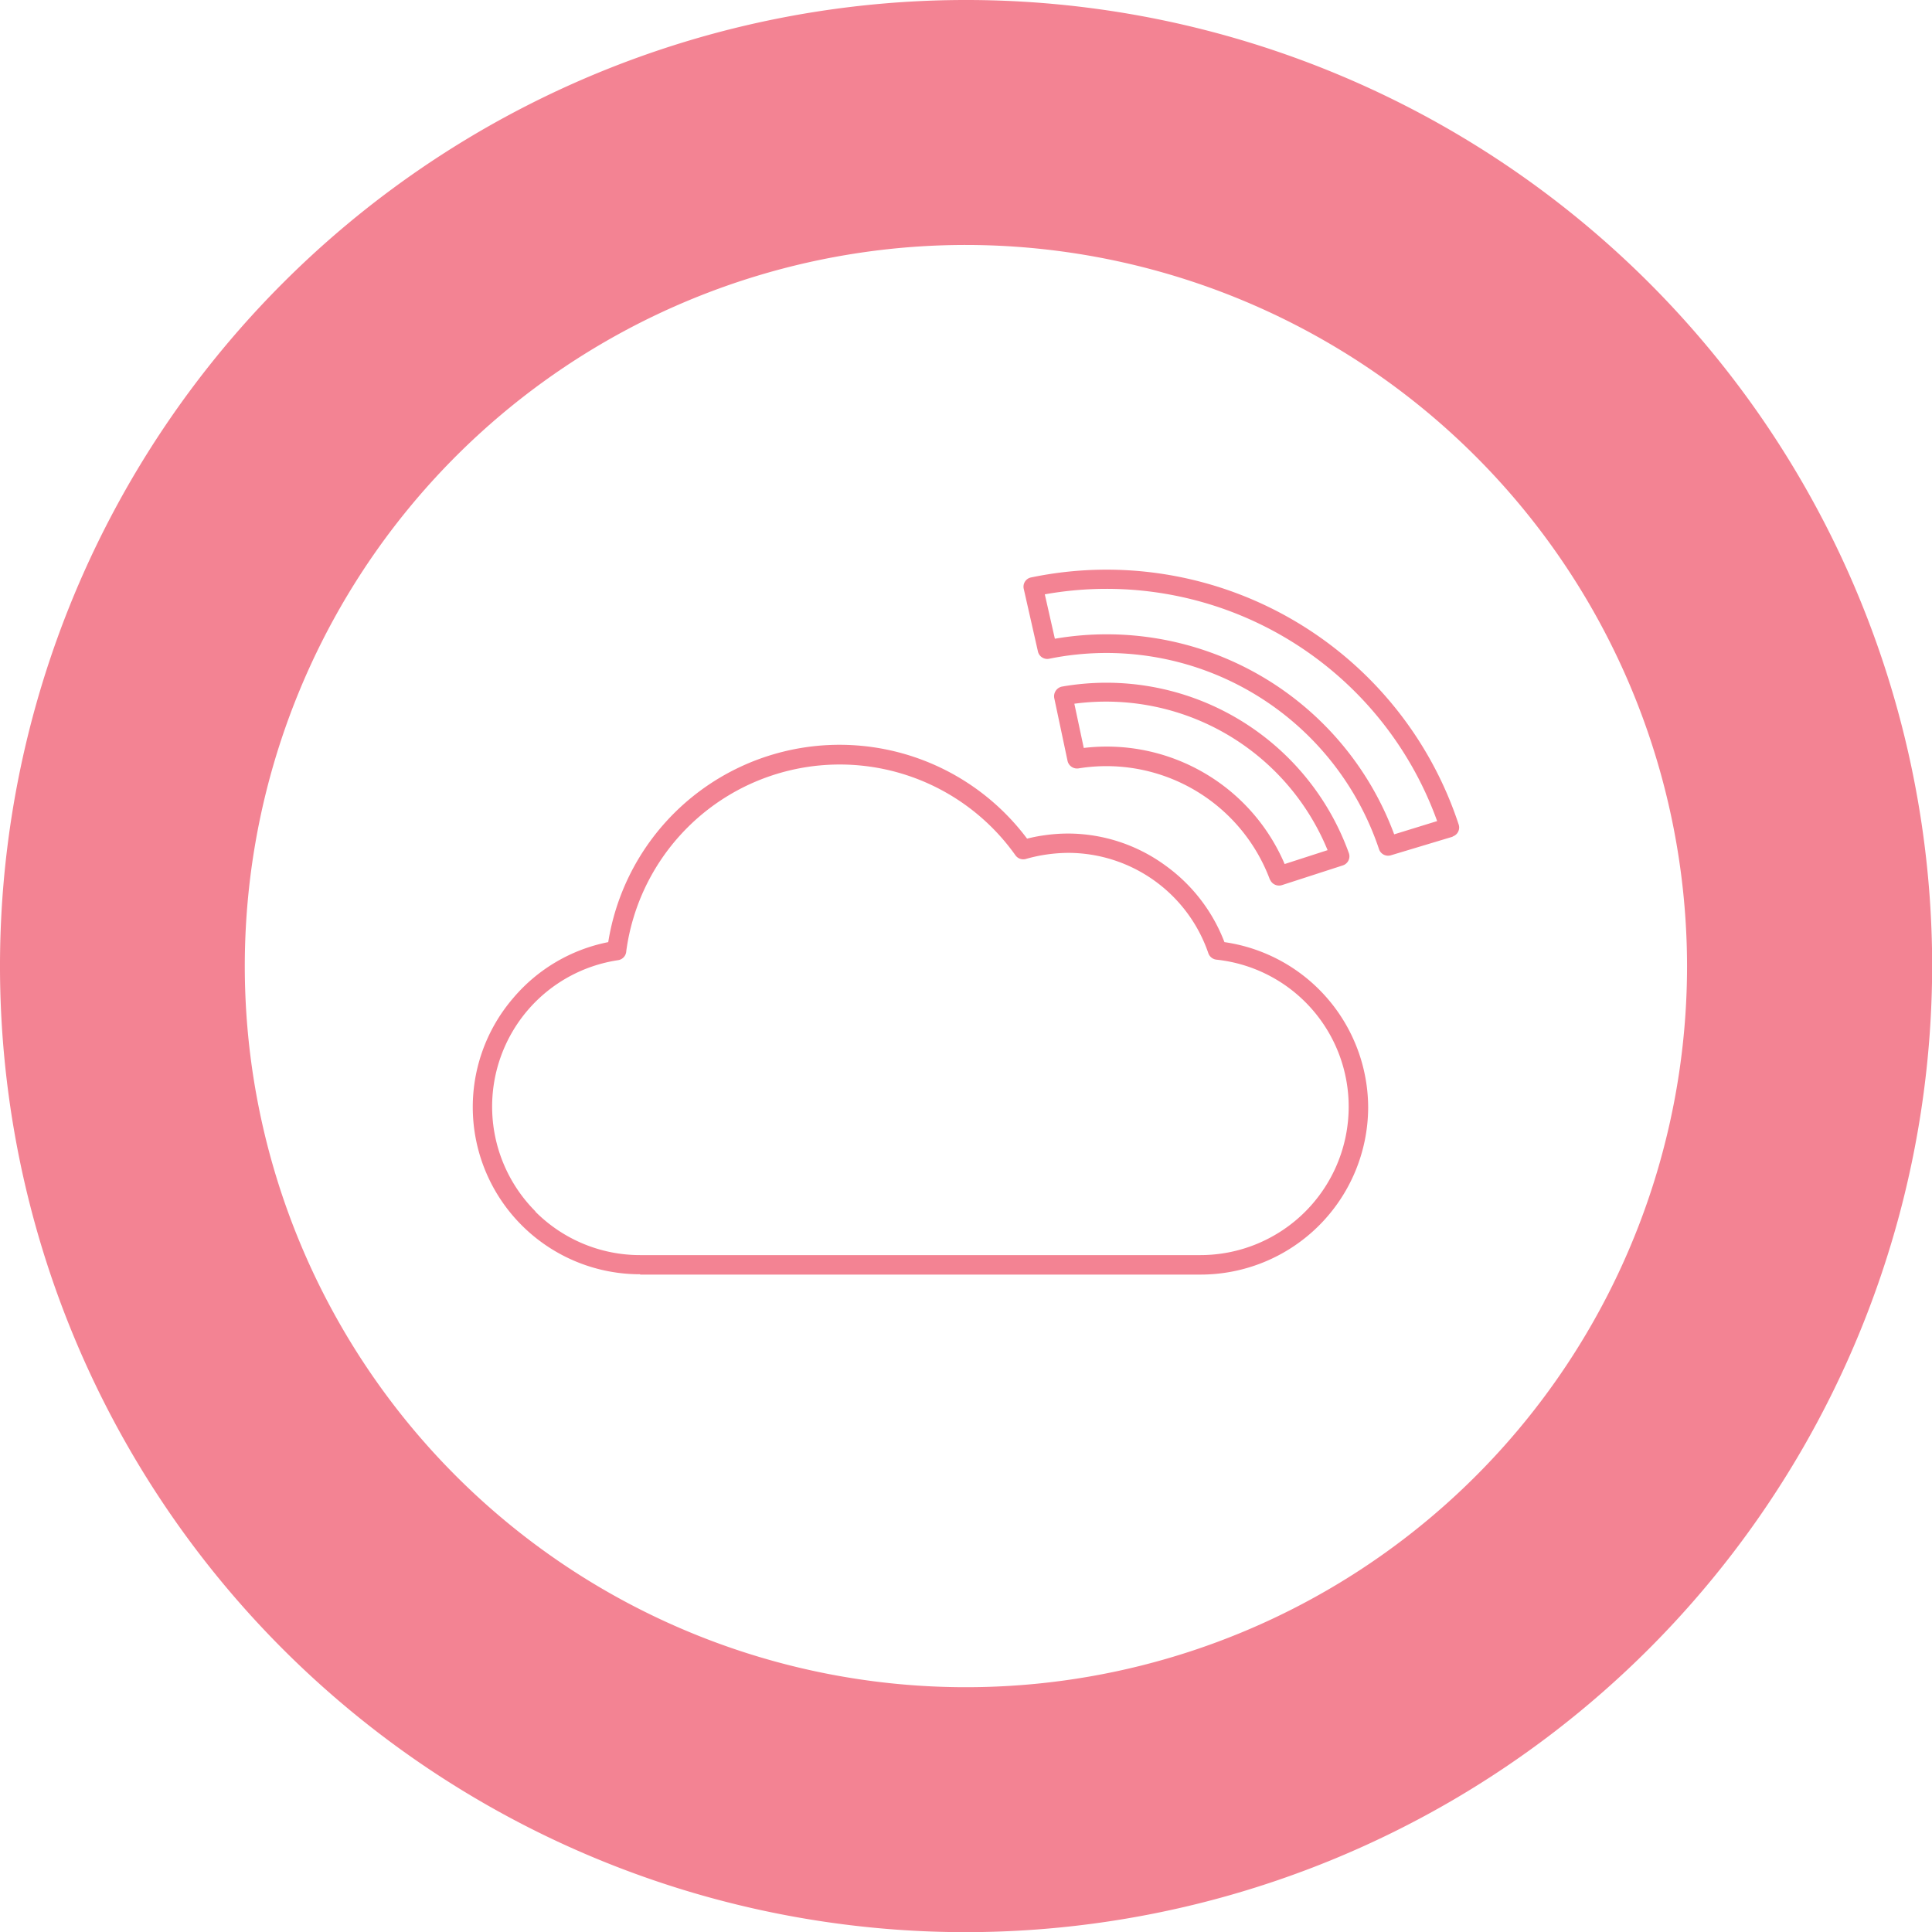 <?xml version="1.0" encoding="UTF-8"?> <svg xmlns="http://www.w3.org/2000/svg" viewBox="0 0 120.99 120.99"><defs><style>.cls-1,.cls-2{fill:#f38393;}.cls-2{fill-rule:evenodd;}</style></defs><g id="Layer_2" data-name="Layer 2"><g id="Layer_1-2" data-name="Layer 1"><path class="cls-1" d="M60.5,15.34A45.16,45.16,0,1,0,105.65,60.5,45.2,45.2,0,0,0,60.5,15.34ZM60.5,121A60.5,60.5,0,1,1,121,60.5,60.57,60.57,0,0,1,60.5,121Z"></path><path class="cls-2" d="M40.09,79.8a10.47,10.47,0,0,1-7.94-17.31h0A10.45,10.45,0,0,1,38.09,59a14.67,14.67,0,0,1,26.23-6.48,9.63,9.63,0,0,1,1.07-.21,10.52,10.52,0,0,1,1.51-.11,10.37,10.37,0,0,1,6.08,2A10.54,10.54,0,0,1,76.68,59a10.49,10.49,0,0,1,9,10.38h0A10.5,10.5,0,0,1,75.18,79.82h0l-35.09,0ZM87.31,52.25,90,51.42a22,22,0,0,0-24.57-14.2L66.06,40A19.2,19.2,0,0,1,87.31,52.25Zm3.64.14a.59.59,0,0,0,.4-.75h0A23.21,23.21,0,0,0,64.58,36.16a.59.59,0,0,0-.47.71h0L65,40.8a.6.6,0,0,0,.72.45h0A18,18,0,0,1,86.36,53.18a.6.6,0,0,0,.75.38L91,52.39ZM79.53,55.07h0a.61.61,0,0,0,.75.36l3.83-1.24h0a.6.6,0,0,0,.36-.77A16.14,16.14,0,0,0,66.49,43h0a.62.62,0,0,0-.47.71l.83,3.92a.61.61,0,0,0,.69.49,10.93,10.93,0,0,1,12,7Zm-4.16-6.69a12.1,12.1,0,0,1,5.08,5.73l2.69-.87a15,15,0,0,0-15.86-9.17l.59,2.77a12.11,12.11,0,0,1,7.5,1.54ZM33.53,75.88a9.25,9.25,0,0,0,6.56,2.72l35.09,0h0a9.29,9.29,0,0,0,9.28-9.28h0a9.26,9.26,0,0,0-8.26-9.22.61.61,0,0,1-.53-.41,9.29,9.29,0,0,0-8.77-6.28,10,10,0,0,0-1.34.1,9.53,9.53,0,0,0-1.31.28h0a.6.6,0,0,1-.66-.23,13.49,13.49,0,0,0-24.37,6,.6.6,0,0,1-.51.57,9.26,9.26,0,0,0-5.65,3.12h0a9.29,9.29,0,0,0,.47,12.61Z"></path></g></g></svg> 